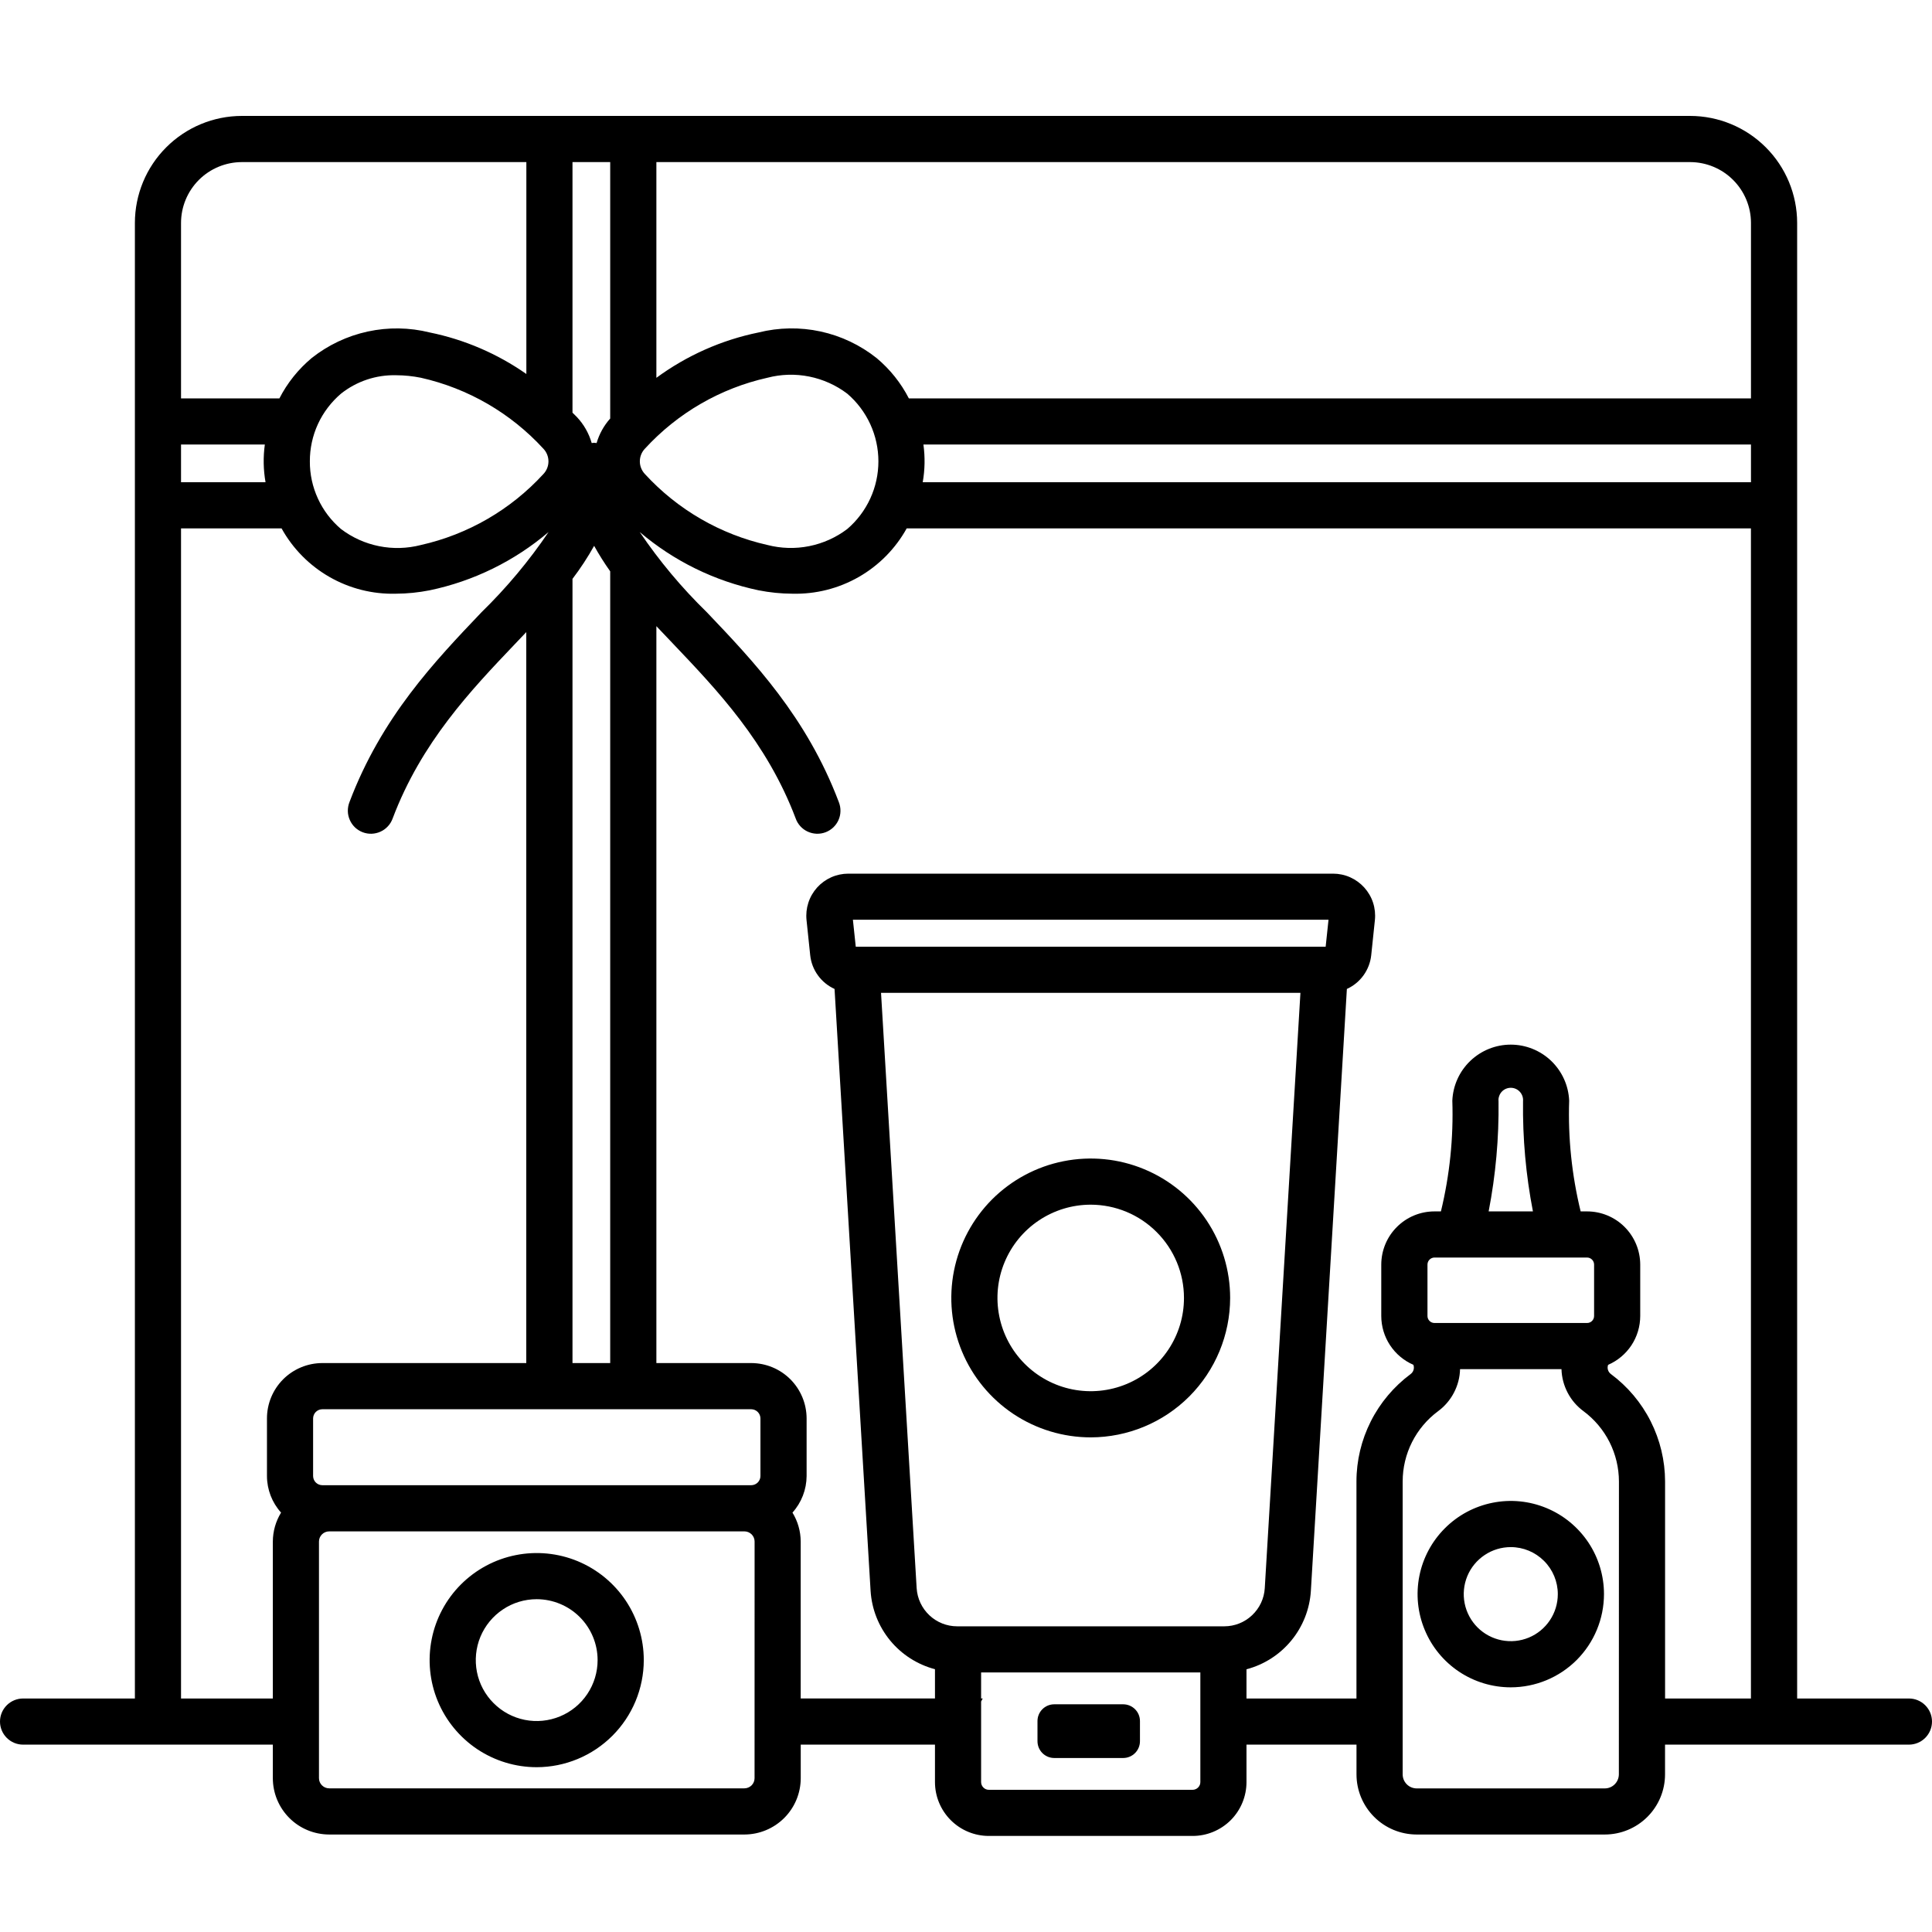 <svg width="50" height="50" viewBox="0 0 50 50" fill="none" xmlns="http://www.w3.org/2000/svg">
<path d="M49.403 43.957H46.51V5.768C46.509 5.034 46.217 4.33 45.698 3.812C45.179 3.293 44.475 3.001 43.741 3H6.259C5.525 3.001 4.822 3.293 4.303 3.812C3.784 4.33 3.492 5.034 3.491 5.768V43.957H0.597C0.439 43.957 0.287 44.02 0.175 44.132C0.063 44.244 0 44.395 0 44.554C0 44.712 0.063 44.864 0.175 44.976C0.287 45.088 0.439 45.151 0.597 45.151H7.061V46.019C7.061 46.405 7.215 46.776 7.488 47.049C7.761 47.323 8.132 47.476 8.519 47.477H19.266C19.652 47.476 20.023 47.322 20.296 47.049C20.569 46.776 20.723 46.405 20.723 46.019V45.151H24.197V46.12C24.197 46.49 24.344 46.844 24.606 47.106C24.867 47.367 25.221 47.514 25.591 47.514H30.865C31.235 47.514 31.589 47.367 31.851 47.106C32.112 46.844 32.259 46.49 32.259 46.12V45.151H35.106V45.92C35.106 46.333 35.27 46.728 35.562 47.02C35.853 47.312 36.249 47.476 36.662 47.477H41.535C41.947 47.476 42.343 47.312 42.635 47.02C42.927 46.728 43.091 46.333 43.091 45.92V45.151H49.403C49.561 45.151 49.713 45.088 49.825 44.976C49.937 44.864 50 44.712 50 44.554C50 44.395 49.937 44.244 49.825 44.132C49.713 44.02 49.562 43.957 49.403 43.957ZM23.898 11.504H45.315V12.48H23.88C23.937 12.158 23.943 11.829 23.898 11.504ZM45.315 5.77V10.31H23.521C23.316 9.91 23.032 9.556 22.687 9.267C22.263 8.93 21.767 8.694 21.237 8.579C20.707 8.464 20.158 8.473 19.632 8.604C18.676 8.799 17.773 9.2 16.987 9.778V4.195H43.741C44.158 4.196 44.559 4.362 44.853 4.657C45.148 4.952 45.315 5.352 45.315 5.769V5.77ZM19.68 38.2C19.68 38.263 19.654 38.323 19.61 38.367C19.566 38.411 19.506 38.436 19.444 38.437H8.34C8.277 38.436 8.217 38.411 8.173 38.367C8.129 38.323 8.104 38.263 8.103 38.2V36.708C8.104 36.645 8.129 36.585 8.173 36.541C8.217 36.497 8.277 36.472 8.34 36.471H19.444C19.506 36.472 19.566 36.497 19.61 36.541C19.654 36.585 19.68 36.645 19.68 36.708V38.2ZM4.685 11.504H6.854C6.809 11.829 6.815 12.158 6.872 12.48H4.685V11.504ZM8.019 11.94C8.018 11.607 8.089 11.277 8.228 10.975C8.367 10.673 8.571 10.405 8.824 10.189C9.23 9.866 9.737 9.697 10.255 9.711C10.469 9.712 10.682 9.734 10.892 9.776C12.112 10.05 13.218 10.691 14.063 11.613C14.147 11.701 14.194 11.818 14.194 11.941C14.194 12.063 14.147 12.18 14.063 12.268C13.218 13.19 12.112 13.831 10.892 14.105C10.539 14.196 10.169 14.207 9.811 14.135C9.453 14.064 9.116 13.912 8.825 13.691C8.571 13.475 8.367 13.207 8.228 12.904C8.089 12.602 8.017 12.273 8.019 11.94ZM15.792 10.831C15.629 11.014 15.509 11.23 15.44 11.466C15.419 11.462 15.398 11.46 15.376 11.459C15.355 11.46 15.334 11.462 15.313 11.466C15.24 11.212 15.107 10.98 14.926 10.789C14.892 10.753 14.852 10.716 14.816 10.68V4.195H15.792V10.831ZM14.816 35.276V14.981C15.023 14.709 15.21 14.424 15.376 14.126C15.502 14.353 15.641 14.574 15.792 14.786V35.276H14.816ZM16.69 11.612C17.535 10.69 18.641 10.049 19.861 9.776C20.214 9.684 20.584 9.673 20.942 9.745C21.3 9.817 21.637 9.968 21.928 10.189C22.18 10.405 22.383 10.674 22.522 10.976C22.661 11.278 22.733 11.607 22.733 11.94C22.733 12.272 22.661 12.601 22.522 12.903C22.383 13.205 22.18 13.474 21.928 13.69C21.637 13.911 21.3 14.062 20.942 14.134C20.584 14.206 20.214 14.195 19.861 14.104C18.641 13.83 17.535 13.189 16.69 12.268C16.606 12.179 16.559 12.062 16.559 11.94C16.559 11.818 16.606 11.7 16.69 11.612ZM6.259 4.195H13.622V9.679C12.871 9.153 12.019 8.787 11.121 8.604C10.595 8.473 10.046 8.465 9.516 8.58C8.986 8.695 8.49 8.93 8.065 9.267C7.72 9.556 7.436 9.91 7.231 10.31H4.685V5.771C4.685 5.353 4.851 4.953 5.146 4.657C5.441 4.362 5.842 4.196 6.259 4.195ZM4.685 43.957V13.675H7.287C7.578 14.2 8.008 14.635 8.529 14.933C9.05 15.231 9.643 15.381 10.244 15.365C10.538 15.364 10.831 15.334 11.12 15.277C12.255 15.04 13.313 14.521 14.197 13.769C13.691 14.517 13.11 15.212 12.463 15.843C11.25 17.117 9.875 18.559 9.044 20.759C9.015 20.833 9.001 20.912 9.002 20.991C9.003 21.07 9.021 21.148 9.053 21.221C9.085 21.294 9.131 21.359 9.188 21.414C9.246 21.468 9.314 21.511 9.388 21.539C9.462 21.567 9.541 21.58 9.621 21.577C9.7 21.574 9.778 21.555 9.85 21.522C9.922 21.489 9.986 21.442 10.04 21.383C10.094 21.325 10.135 21.256 10.162 21.181C10.907 19.207 12.193 17.858 13.328 16.666C13.426 16.564 13.524 16.461 13.62 16.359V35.276H8.34C7.96 35.277 7.597 35.428 7.328 35.696C7.06 35.965 6.909 36.328 6.909 36.708V38.2C6.91 38.55 7.04 38.887 7.274 39.146C7.136 39.371 7.062 39.63 7.061 39.895V43.957H4.685ZM19.528 46.019C19.528 46.089 19.5 46.156 19.451 46.205C19.401 46.254 19.334 46.282 19.265 46.282H8.519C8.449 46.282 8.382 46.254 8.333 46.205C8.283 46.156 8.255 46.089 8.255 46.019V39.895C8.255 39.825 8.283 39.758 8.333 39.709C8.382 39.66 8.449 39.632 8.519 39.632H19.266C19.336 39.632 19.402 39.66 19.452 39.709C19.501 39.758 19.529 39.825 19.529 39.895L19.528 46.019ZM34.308 24.501H22.147L22.073 23.802H34.382L34.308 24.501ZM33.655 25.695L32.732 41.103C32.716 41.37 32.598 41.62 32.403 41.803C32.209 41.987 31.951 42.089 31.684 42.089H24.772C24.504 42.089 24.247 41.987 24.052 41.803C23.858 41.62 23.74 41.37 23.723 41.103L22.801 25.695H33.655ZM30.865 46.32H25.59C25.538 46.32 25.487 46.299 25.45 46.261C25.412 46.224 25.391 46.173 25.391 46.12V44.035C25.407 44.01 25.416 43.981 25.434 43.956H25.391V43.283H31.065V46.119C31.065 46.146 31.06 46.172 31.05 46.196C31.04 46.22 31.025 46.242 31.006 46.261C30.988 46.28 30.966 46.294 30.942 46.304C30.917 46.315 30.891 46.32 30.865 46.32ZM41.896 45.921C41.895 46.017 41.857 46.109 41.789 46.177C41.722 46.245 41.63 46.283 41.534 46.284H36.662C36.566 46.283 36.474 46.245 36.407 46.177C36.339 46.109 36.301 46.017 36.301 45.921V38.339C36.301 37.986 36.384 37.638 36.543 37.322C36.702 37.007 36.933 36.732 37.217 36.522C37.388 36.396 37.529 36.232 37.627 36.044C37.726 35.855 37.781 35.647 37.786 35.434H40.411C40.417 35.647 40.472 35.855 40.571 36.044C40.669 36.232 40.81 36.396 40.982 36.522C41.265 36.732 41.496 37.007 41.655 37.322C41.814 37.638 41.897 37.986 41.898 38.339L41.896 45.921ZM37.124 32.545H40.561C40.564 32.546 40.566 32.546 40.569 32.545C40.572 32.546 40.574 32.546 40.577 32.545H41.074C41.122 32.545 41.168 32.565 41.202 32.599C41.236 32.633 41.255 32.679 41.255 32.727V34.058C41.255 34.106 41.236 34.152 41.202 34.186C41.168 34.22 41.122 34.239 41.074 34.239H37.124C37.076 34.239 37.03 34.22 36.996 34.186C36.962 34.152 36.943 34.106 36.943 34.058V32.727C36.943 32.679 36.962 32.633 36.996 32.599C37.03 32.565 37.076 32.545 37.124 32.545ZM38.526 31.351C38.708 30.412 38.794 29.457 38.782 28.5C38.777 28.456 38.782 28.412 38.797 28.37C38.811 28.328 38.833 28.289 38.863 28.256C38.893 28.223 38.929 28.197 38.97 28.179C39.011 28.161 39.054 28.152 39.099 28.152C39.143 28.152 39.187 28.161 39.227 28.179C39.268 28.197 39.304 28.223 39.334 28.256C39.364 28.289 39.387 28.328 39.401 28.37C39.415 28.412 39.42 28.456 39.416 28.5C39.404 29.457 39.49 30.412 39.672 31.351L38.526 31.351ZM43.092 43.957V38.339C43.091 37.799 42.963 37.267 42.72 36.784C42.477 36.302 42.124 35.883 41.691 35.561C41.654 35.534 41.627 35.496 41.614 35.453C41.601 35.41 41.602 35.364 41.618 35.322C41.864 35.215 42.074 35.039 42.222 34.815C42.37 34.59 42.448 34.328 42.449 34.059V32.727C42.448 32.362 42.303 32.012 42.045 31.754C41.788 31.496 41.438 31.351 41.073 31.351H40.907C40.678 30.413 40.578 29.448 40.61 28.484C40.593 28.094 40.426 27.726 40.145 27.456C39.863 27.186 39.488 27.035 39.098 27.035C38.708 27.035 38.333 27.186 38.051 27.456C37.769 27.726 37.603 28.094 37.586 28.484C37.618 29.448 37.518 30.413 37.291 31.351H37.123C36.758 31.351 36.408 31.496 36.151 31.754C35.892 32.012 35.748 32.362 35.747 32.727V34.058C35.748 34.327 35.826 34.59 35.974 34.814C36.122 35.038 36.332 35.215 36.579 35.321V35.323C36.594 35.365 36.595 35.411 36.582 35.455C36.568 35.498 36.542 35.535 36.505 35.562C36.072 35.884 35.719 36.303 35.476 36.785C35.233 37.267 35.105 37.8 35.105 38.34V43.957H32.259V43.201C32.714 43.081 33.12 42.821 33.419 42.457C33.718 42.094 33.895 41.645 33.925 41.175L34.857 25.594C35.029 25.516 35.177 25.395 35.288 25.241C35.398 25.088 35.467 24.909 35.487 24.722L35.582 23.813C35.598 23.661 35.582 23.507 35.535 23.362C35.488 23.217 35.41 23.084 35.308 22.97C35.206 22.857 35.081 22.766 34.942 22.704C34.803 22.642 34.652 22.61 34.499 22.61H21.956C21.803 22.61 21.652 22.642 21.512 22.704C21.373 22.766 21.248 22.857 21.146 22.97C21.044 23.084 20.967 23.217 20.92 23.363C20.873 23.508 20.857 23.661 20.873 23.813L20.968 24.721C20.988 24.909 21.056 25.088 21.167 25.241C21.277 25.394 21.426 25.516 21.598 25.594L22.531 41.175C22.561 41.644 22.738 42.092 23.037 42.456C23.336 42.819 23.742 43.079 24.197 43.199V43.956H20.722V39.894C20.721 39.63 20.647 39.371 20.509 39.146C20.743 38.886 20.873 38.549 20.875 38.2V36.708C20.874 36.328 20.723 35.965 20.455 35.696C20.187 35.428 19.823 35.277 19.444 35.276H16.987V16.205C17.131 16.359 17.277 16.512 17.425 16.666C18.559 17.858 19.846 19.207 20.592 21.181C20.618 21.256 20.66 21.325 20.713 21.383C20.767 21.442 20.831 21.489 20.903 21.522C20.975 21.555 21.053 21.574 21.133 21.577C21.212 21.58 21.291 21.567 21.365 21.539C21.439 21.511 21.507 21.468 21.565 21.414C21.622 21.359 21.669 21.294 21.701 21.221C21.733 21.148 21.75 21.07 21.751 20.991C21.753 20.912 21.738 20.833 21.709 20.759C20.878 18.559 19.503 17.115 18.29 15.842C17.643 15.212 17.062 14.517 16.556 13.769C17.44 14.521 18.497 15.039 19.632 15.277C19.921 15.334 20.214 15.364 20.508 15.365C21.109 15.38 21.701 15.231 22.223 14.933C22.744 14.635 23.174 14.2 23.465 13.675H45.314V43.957H43.092Z" fill="black"/>
<path d="M29.067 44.107H27.285C27.044 44.107 26.85 44.301 26.85 44.541V45.062C26.85 45.302 27.044 45.497 27.285 45.497H29.067C29.307 45.497 29.502 45.302 29.502 45.062V44.541C29.502 44.301 29.307 44.107 29.067 44.107Z" fill="black"/>
<path d="M28.228 37.199C27.514 37.199 26.817 36.987 26.223 36.591C25.63 36.194 25.167 35.631 24.894 34.971C24.621 34.312 24.55 33.587 24.689 32.887C24.828 32.187 25.172 31.544 25.676 31.039C26.181 30.535 26.824 30.191 27.524 30.052C28.224 29.913 28.949 29.984 29.608 30.257C30.268 30.53 30.831 30.992 31.228 31.586C31.624 32.179 31.836 32.877 31.836 33.59C31.835 34.547 31.454 35.464 30.778 36.141C30.102 36.817 29.184 37.198 28.228 37.199ZM28.228 31.177C27.75 31.177 27.284 31.319 26.887 31.584C26.49 31.849 26.181 32.226 25.998 32.667C25.815 33.108 25.767 33.593 25.861 34.062C25.954 34.53 26.184 34.96 26.521 35.297C26.859 35.635 27.289 35.865 27.757 35.958C28.225 36.051 28.711 36.003 29.152 35.82C29.593 35.638 29.97 35.328 30.235 34.931C30.5 34.534 30.642 34.068 30.641 33.59C30.641 32.95 30.386 32.337 29.933 31.885C29.481 31.432 28.868 31.178 28.228 31.177Z" fill="black"/>
<path d="M39.099 43.668C38.622 43.668 38.156 43.527 37.759 43.262C37.362 42.997 37.053 42.62 36.871 42.179C36.688 41.739 36.64 41.254 36.733 40.786C36.826 40.318 37.056 39.888 37.394 39.551C37.731 39.213 38.161 38.984 38.628 38.891C39.096 38.797 39.581 38.845 40.022 39.028C40.463 39.21 40.839 39.52 41.105 39.916C41.37 40.313 41.511 40.779 41.511 41.256C41.51 41.896 41.256 42.509 40.804 42.961C40.352 43.413 39.739 43.667 39.099 43.668ZM39.099 40.039C38.858 40.039 38.623 40.11 38.423 40.244C38.222 40.378 38.066 40.568 37.974 40.79C37.882 41.013 37.858 41.258 37.905 41.494C37.952 41.73 38.068 41.947 38.238 42.117C38.408 42.287 38.625 42.403 38.861 42.45C39.098 42.497 39.342 42.473 39.565 42.381C39.787 42.289 39.977 42.133 40.111 41.932C40.245 41.732 40.316 41.497 40.316 41.256C40.316 40.934 40.188 40.624 39.959 40.396C39.731 40.168 39.422 40.039 39.099 40.039Z" fill="black"/>
<path d="M13.89 45.735C13.342 45.735 12.806 45.572 12.35 45.268C11.895 44.963 11.539 44.531 11.329 44.024C11.12 43.518 11.065 42.961 11.172 42.423C11.278 41.886 11.542 41.392 11.93 41.004C12.318 40.617 12.811 40.353 13.349 40.246C13.886 40.139 14.444 40.194 14.95 40.403C15.456 40.613 15.889 40.968 16.194 41.424C16.498 41.88 16.661 42.415 16.661 42.964C16.66 43.698 16.368 44.403 15.848 44.922C15.329 45.441 14.625 45.734 13.89 45.735ZM13.89 41.387C13.578 41.387 13.273 41.479 13.014 41.653C12.755 41.826 12.553 42.072 12.433 42.36C12.314 42.648 12.283 42.965 12.343 43.271C12.404 43.577 12.554 43.858 12.775 44.078C12.995 44.299 13.276 44.449 13.582 44.51C13.888 44.571 14.205 44.539 14.493 44.42C14.781 44.301 15.027 44.099 15.2 43.84C15.374 43.58 15.466 43.275 15.466 42.964C15.466 42.546 15.3 42.145 15.004 41.849C14.709 41.554 14.308 41.388 13.89 41.387Z" fill="black"/>
</svg>

